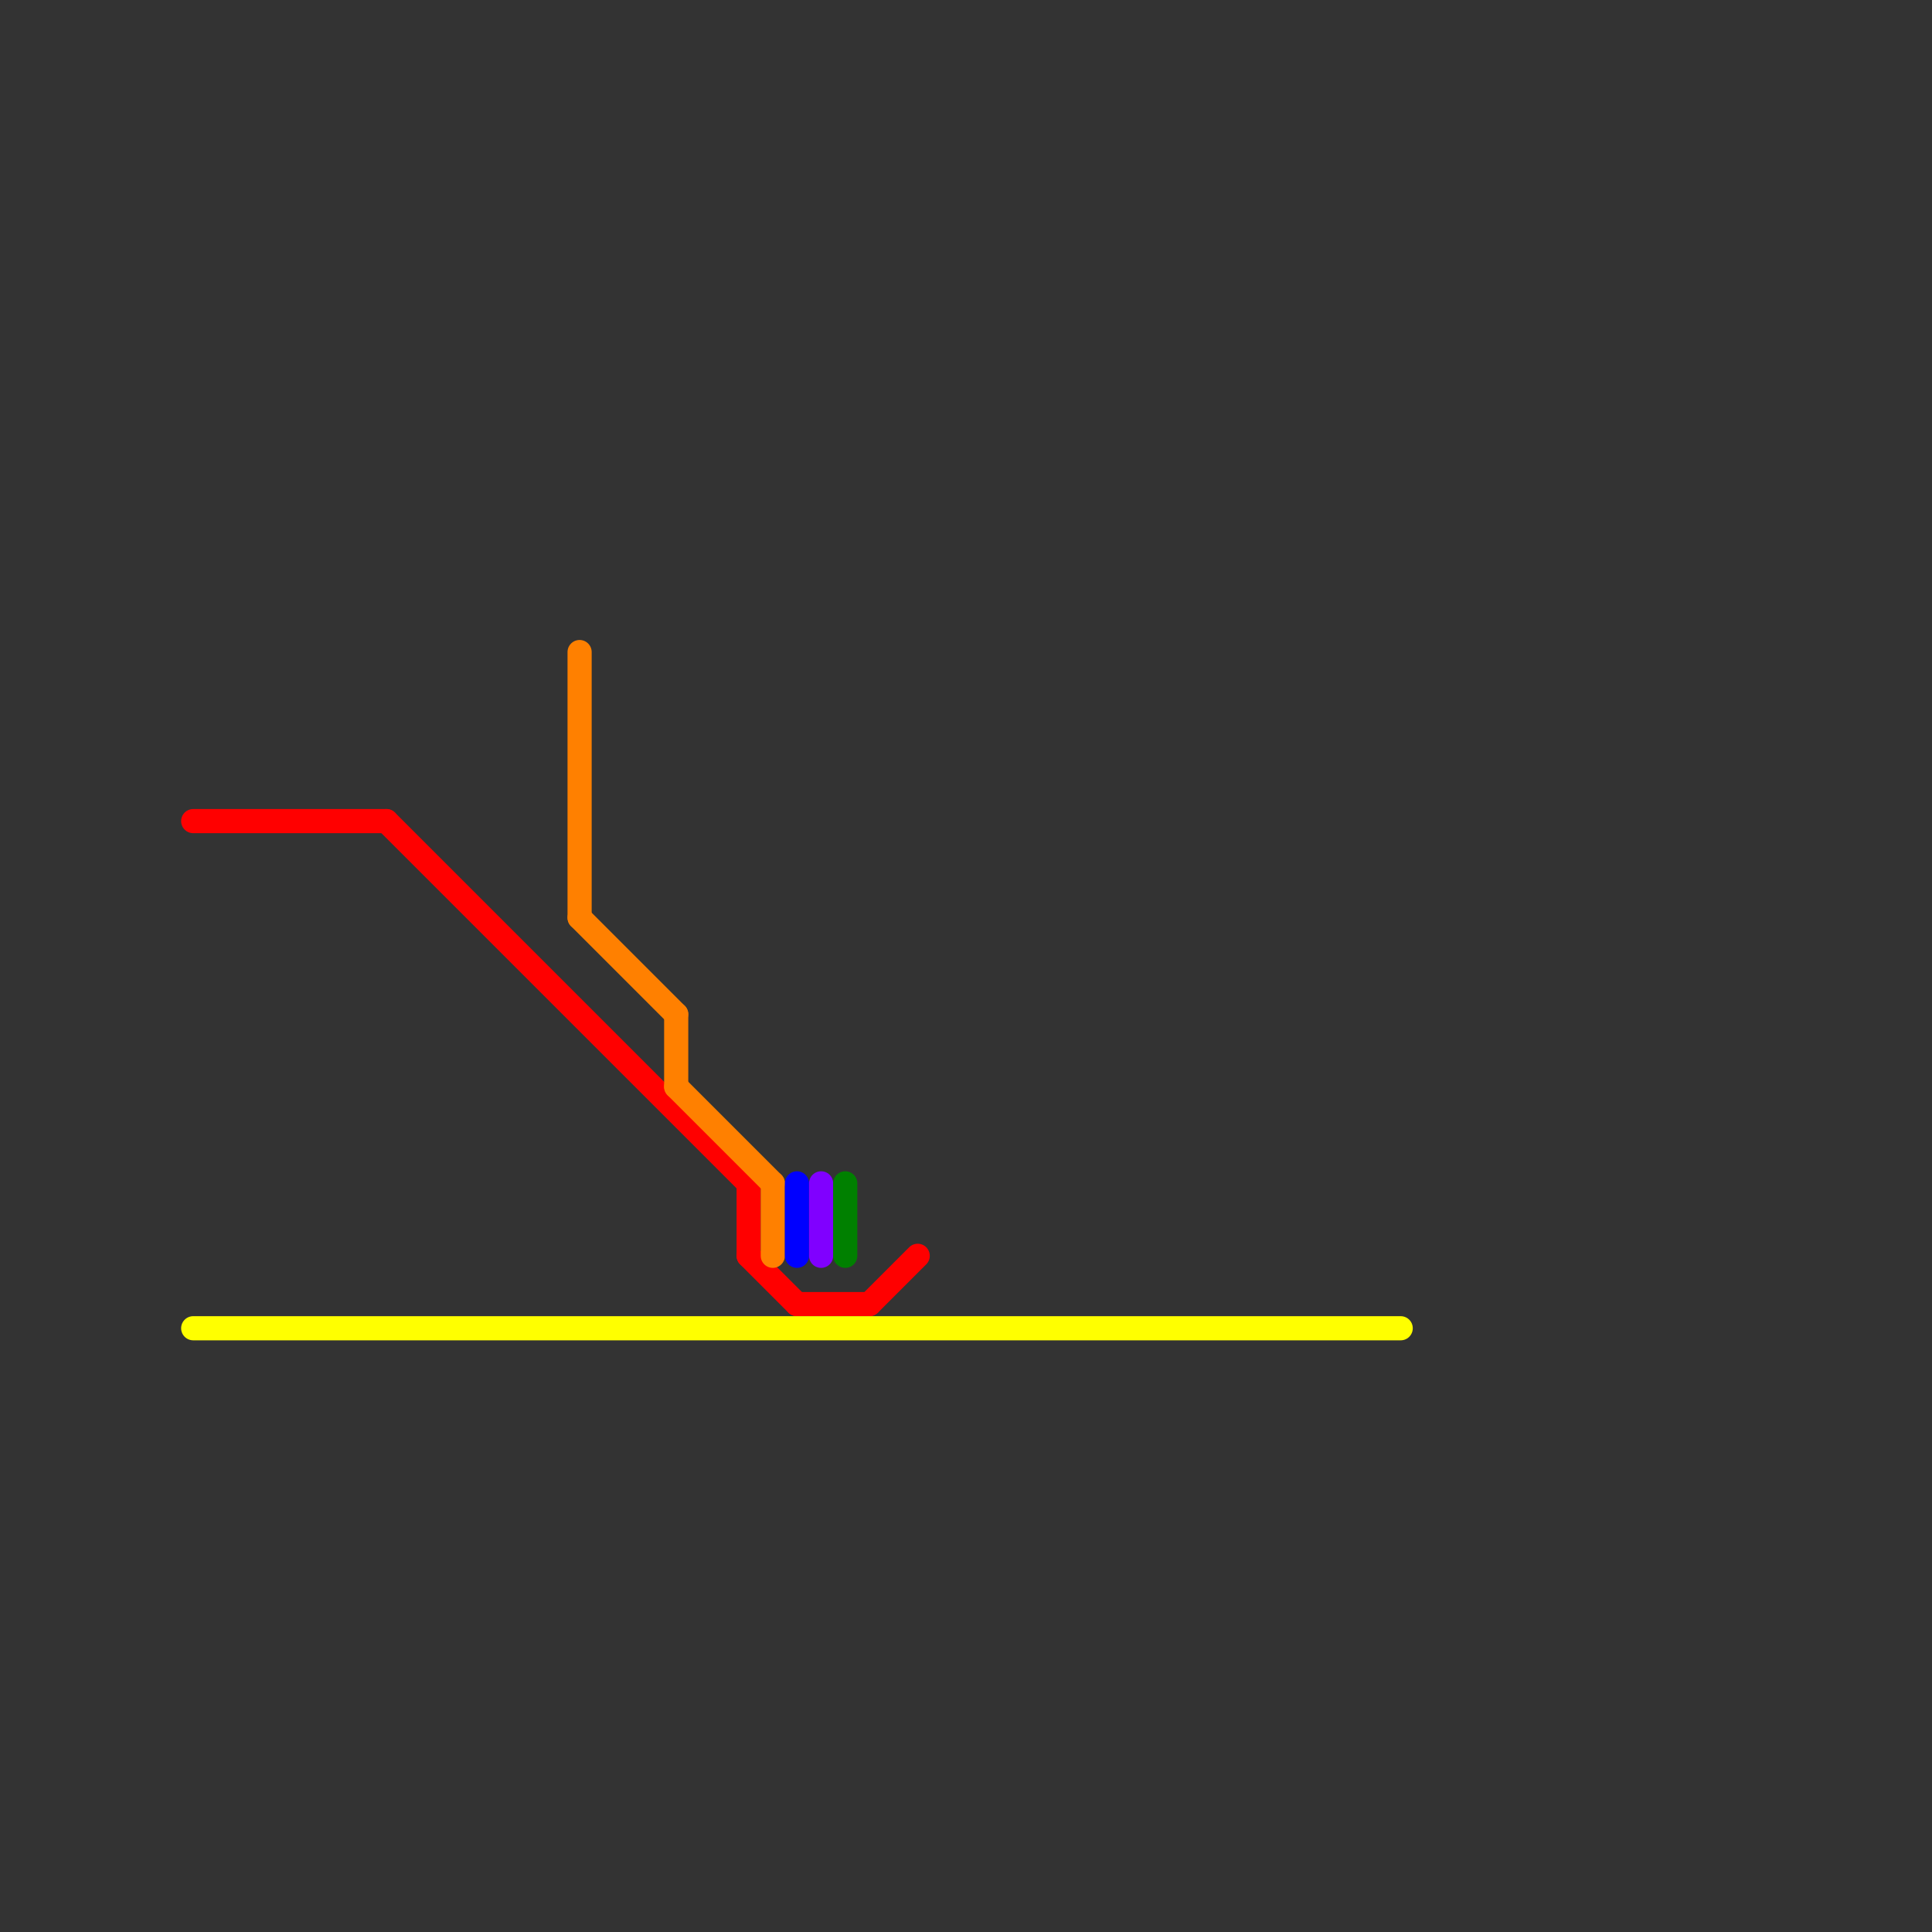 
<svg version="1.1" xmlns="http://www.w3.org/2000/svg" viewBox="0 0 80 80">
<rect x="0" y="0" width="80" height="80" fill="#333333" stroke="none"/>
<style>text { font: 1px Helvetica; font-weight: 600; white-space: pre; dominant-baseline: central; } line { stroke-width: 1; fill: none; stroke-linecap: round; stroke-linejoin: round; } .c0 { stroke: #ff0000 } .c1 { stroke: #ff8000 } .c2 { stroke: #0000ff } .c3 { stroke: #8000ff } .c4 { stroke: #008000 } .c5 { stroke: #ffff00 } .w1 { stroke-width: 1; }</style><defs><g id="csm-ff0000"><circle r="0.4" fill="#ff0000"/><circle r="0.2" fill="#fff"/></g><g id="csm-ffff00"><circle r="0.4" fill="#ffff00"/><circle r="0.2" fill="#fff"/></g><g id="csm-ff8000"><circle r="0.4" fill="#ff8000"/><circle r="0.2" fill="#fff"/></g><g id="csm-0000ff"><circle r="0.4" fill="#0000ff"/><circle r="0.2" fill="#fff"/></g><g id="csm-8000ff"><circle r="0.4" fill="#8000ff"/><circle r="0.2" fill="#fff"/></g><g id="csm-008000"><circle r="0.4" fill="#008000"/><circle r="0.2" fill="#fff"/></g></defs><line class="c0 " x1="16" y1="34" x2="31" y2="49"/><line class="c0 " x1="8" y1="34" x2="16" y2="34"/><line class="c0 " x1="31" y1="49" x2="31" y2="52"/><line class="c0 " x1="31" y1="52" x2="33" y2="54"/><line class="c0 " x1="33" y1="54" x2="36" y2="54"/><line class="c0 " x1="36" y1="54" x2="38" y2="52"/><line class="c1 " x1="32" y1="49" x2="32" y2="52"/><line class="c1 " x1="28" y1="42" x2="28" y2="45"/><line class="c1 " x1="24" y1="27" x2="24" y2="38"/><line class="c1 " x1="24" y1="38" x2="28" y2="42"/><line class="c1 " x1="28" y1="45" x2="32" y2="49"/><line class="c2 " x1="33" y1="49" x2="33" y2="52"/><line class="c3 " x1="34" y1="49" x2="34" y2="52"/><line class="c4 " x1="35" y1="49" x2="35" y2="52"/><line class="c5 " x1="8" y1="55" x2="58" y2="55"/>
</svg>
